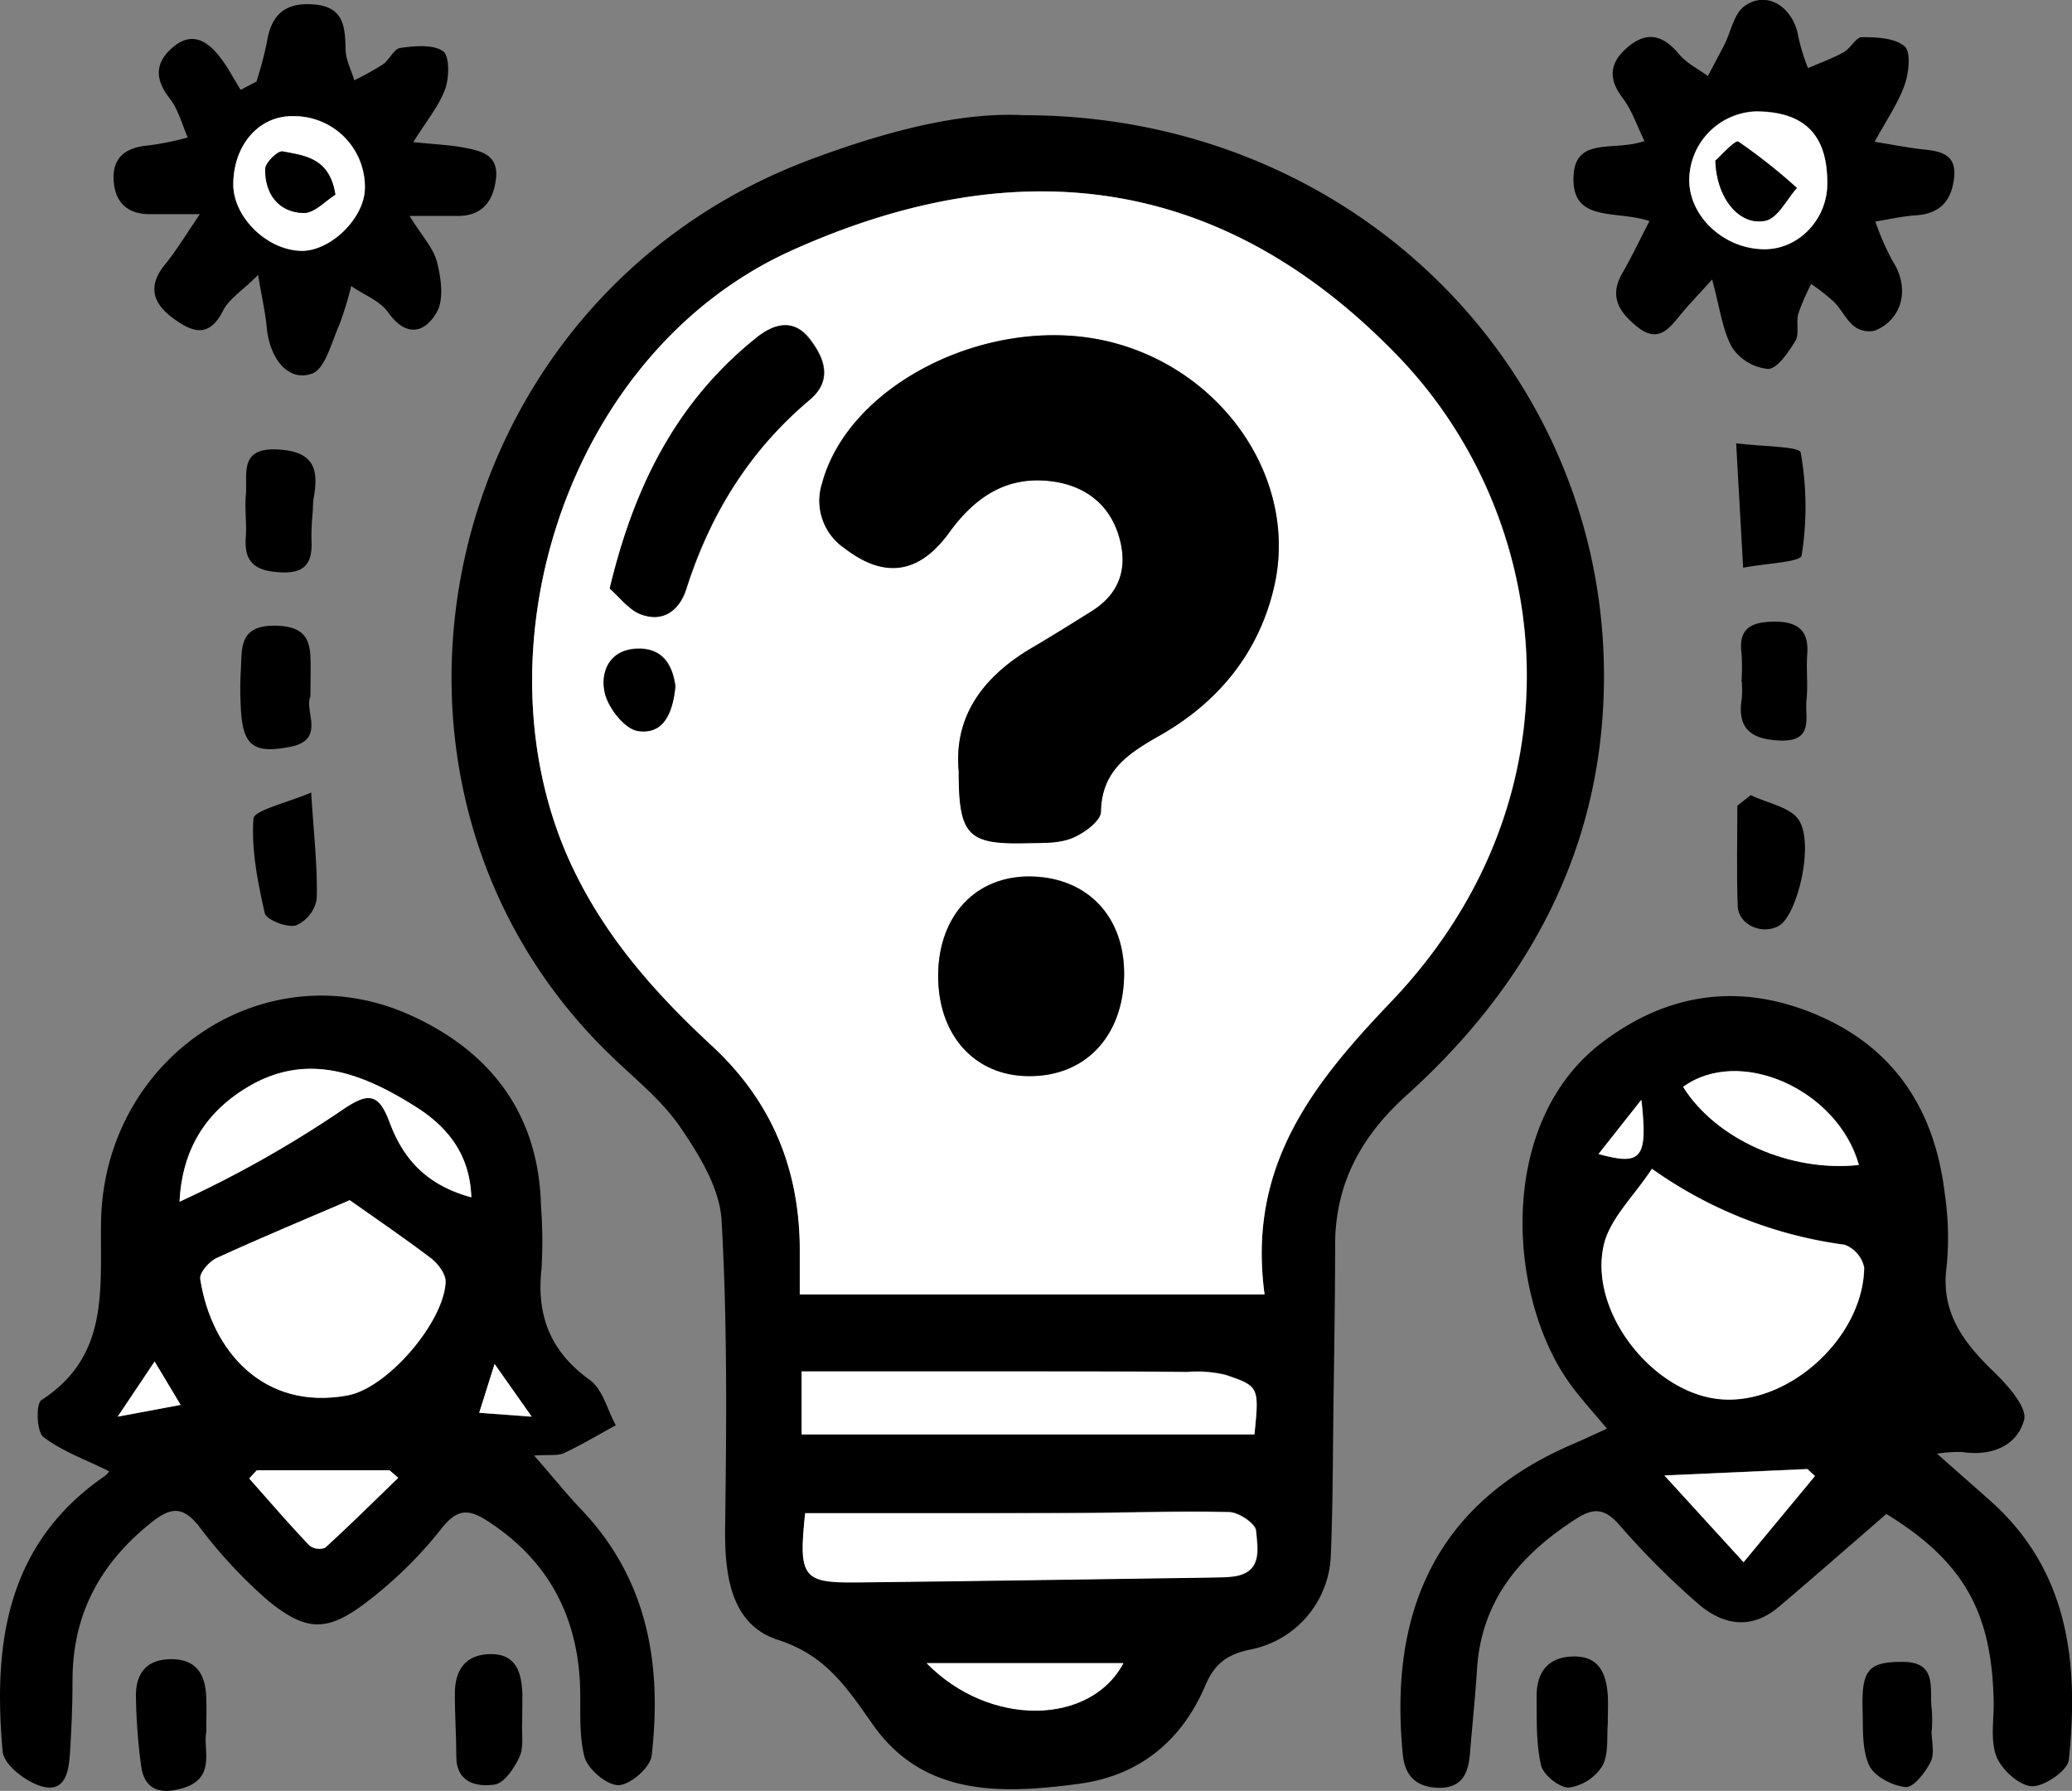 <?xml version="1.0" encoding="UTF-8"?> <svg xmlns="http://www.w3.org/2000/svg" viewBox="0 0 296.57 256.34"><rect x="0" y="0" width="296.57" height="256.34" fill="#808080" stroke="none"/><defs><style>.cls-1{fill:#fff;}</style></defs><g id="Слой_2" data-name="Слой 2"><g id="Слой_1-2" data-name="Слой 1"><path d="M146.52,16.49c49.71,0,87,40.35,82.73,87.63-1.93,21.18-12.27,38.54-27.91,52.64-6.48,5.84-10.19,12.57-10.24,21.3,0,7.49-.13,15-.23,22.47s-.08,14.8-.39,22.18A14.26,14.26,0,0,1,179,236.1c-3.2.67-5.1,1.9-6.47,5.13-3.34,7.87-9.38,12.91-18,14.08-11,1.48-22.24,1.92-29.53-8.37-3.77-5.33-6.73-10-13.68-12.23-6.68-2.17-7.61-9.15-7.53-16,.19-14.69.33-29.41-.51-44.05-.26-4.56-3.17-9.31-5.88-13.28s-6.59-7-10.06-10.38C47.43,112.41,62.05,42.91,116.12,22.79,126.66,18.86,137.37,16,146.52,16.49ZM181,185.27c-2.47-18.23,6.76-30,18.08-41.84,28.24-29.57,23.23-69.3,1.21-92.26C175.67,25.53,146.44,21,113.5,35.77,80.81,50.4,67.49,93.89,82,124.26c4.78,10,11.92,18,19.87,25.39,8.51,7.87,12.49,17.43,12.62,28.82,0,2.27,0,4.55,0,6.8Zm-1.43,20c.66-6.76.71-6.88-4.2-8.53a17.66,17.66,0,0,0-5.41-.4c-7.32-.06-14.64-.07-21.95-.08H114.74v9Zm-64.31,11.27c-1,9.14-.35,10,7.27,9.91,17-.18,34-.46,51-.7,1,0,2,0,3-.14,4.31-.5,3.5-4,3.29-6.55-.08-1-2.5-2.64-3.89-2.67-7.48-.18-15,.11-22.47.14C140.76,216.62,128.13,216.59,115.24,216.59Zm17.39,21.48c9.06,9.25,23.48,8.86,28.16,0Z"></path><path d="M76.45,208.34c2.64,3,4.6,5.47,6.75,7.73,9.54,10,11.57,22.21,10.07,35.25-.19,1.67-3.08,4.18-4.75,4.2s-4.42-2.31-4.87-4.08c-.89-3.47-.45-7.27-.66-10.92-.58-9.81-4.9-17.45-13.22-22.82-2.67-1.72-4.31-1.8-6.57,1.08a60,60,0,0,1-10.61,10.45c-5.72,4.4-8.72,4.39-14.29-.18a69.85,69.85,0,0,1-9.81-10.57c-2.36-3-4.12-2.73-6.91-.49-7.22,5.8-11.16,13-11.2,22.38,0,3.49-.14,7-.36,10.48-.16,2.56-.61,5.78-4,4.85-2.25-.61-5.48-3.08-5.64-5C-1,235.4.86,221,15,211.27a2.4,2.4,0,0,0,.62-.67C12.47,209,9,207.8,6.23,205.7c-1-.73-1.1-4.78-.31-5.29,9.73-6.28,8.41-15.8,8.54-25.36.3-23.47,23.15-39,43.9-29.91C70,150.26,77.12,159.26,77.43,172.6a67.49,67.49,0,0,1,.08,9c-.75,6.73,1.28,11.88,6.93,15.94,1.83,1.32,2.5,4.27,3.7,6.47-2.47,1.34-4.9,2.8-7.45,4C79.71,208.41,78.44,208.19,76.45,208.34ZM50.06,171.79c-6.66,2.86-12.9,5.45-19,8.27-1.06.49-2.49,2.12-2.35,3,1.61,10.35,9.15,18.89,21.11,16.66,5.68-1.06,13.72-10.45,14-16.21.05-1.12-1.07-2.63-2.07-3.4C57.75,177.11,53.64,174.33,50.06,171.79Zm17.4-.41c-.19-6.41-3.7-10.27-7.91-12.92-7.45-4.7-15.52-8.06-24.23-2.77-5.9,3.58-9.25,8.87-9.62,16.33A161.55,161.55,0,0,0,49,158.86c3.73-2.58,5.22-2.36,6.76,1.79C57.63,165.63,60.78,169.55,67.46,171.38ZM57,211.53l-1.25-1.08h-19l-1.09,1.17c2.87,3.23,5.69,6.49,8.65,9.62a2.33,2.33,0,0,0,2.23.29C50.11,218.28,53.54,214.88,57,211.53ZM22.13,194.88l-5.3,7.89,9-1.68Zm46.46,7.34,7.51.58-5.31-7.54Z"></path><path d="M270,216.7c-5.37,4.65-10.33,9-15.4,13.3-4,3.4-8.14,2.6-11.73-.61a112.87,112.87,0,0,1-10.93-10.94c-2.06-2.41-3.63-2.79-6.24-1.12-8,5.11-13.65,11.63-14.29,21.57-.25,4-.68,8-1,11.95-.2,2.76-1,5-4.27,5.05-3.12,0-5-1.42-5.34-4.67-1.85-18.41,3.15-35.44,24.28-44.51,1.5-.64,3-1.35,4.93-2.23-1.77-2.11-3.29-3.81-4.69-5.61-9.52-12.2-11.44-37.8,3.83-49.54,9-6.91,19-8.68,29.64-4.59,11.92,4.57,18.1,13.67,19.57,26.11a42.64,42.64,0,0,1,.26,10.46c-.89,6.68,2.57,11,6.91,15.18,1.91,1.86,4.66,5,4.18,6.74-1,3.75-4.74,5.24-8.88,4.59a21.42,21.42,0,0,0-3.58.24c3,2.67,5.32,4.69,7.6,6.72,11.31,10.06,12.7,23.26,11.27,37.11-.16,1.52-3.51,3.84-5.3,3.77s-4.3-2.35-5.05-4.23c-.92-2.33-.36-5.25-.41-7.91C285.09,230.63,281,223.48,270,216.7Zm-33.51-49.41c-2.55,3.91-6.09,7.18-6.93,11-2.09,9.58,7.15,21.07,16.65,21.95,9.74.91,20.48-8.73,20.64-18.82a4.45,4.45,0,0,0-2.81-3.28A61.5,61.5,0,0,1,236.44,167.29Zm29.61-.54c-3-10.81-17.09-17.06-25.15-11.18C245.6,163.08,256.24,167.81,266.05,166.75Zm-27.83,44.44,11.33,12.41,10.21-12.36-1.09-1Zm-9.43-46c6.19,1.72,7.06.6,6.13-7.76Z"></path><path d="M245.06,40c-2.06,2.3-3.43,3.69-4.65,5.2-1.68,2.08-3.22,3.89-6.11,1.54-2.64-2.14-4-4.37-2.06-7.7,1.34-2.32,2.48-4.76,3.85-7.39-4.76-1.65-11.25.36-10.86-6.55.32-5.61,5.88-3.37,10.14-4.92-1.06-2.16-1.79-4.42-3.15-6.2-2.22-2.92-1.68-5.23.89-7.34,2.79-2.29,5.07-1.48,7.25,1.15,1.07,1.28,2.71,2.08,4.09,3.09.79-1.49,1.6-3,2.36-4.47.94-1.87,1.36-4.4,2.85-5.51,3.22-2.38,7.09.12,7.76,4.46a30.45,30.45,0,0,0,1.36,4.39c1.71-.74,3.48-1.37,5.1-2.27,1-.55,1.76-2.17,2.62-2.16,2.1,0,4.72.1,6.12,1.32.93.81.59,3.79,0,5.5-.93,2.62-2.58,5-4.3,8.16,3.23.51,5.15.91,7.09,1.1,2.55.26,4.68.81,4.28,4.11s-2.06,5.09-5.47,5.31c-1.94.13-3.87.58-5.8.89a37.83,37.83,0,0,0,2.5,5.7c2.43,3.73,1.47,8.26-2.55,9.91a3.56,3.56,0,0,1-3-.63c-1.14-.92-1.8-2.4-2.84-3.45a29.76,29.76,0,0,0-3.29-2.59,31.59,31.59,0,0,0-1.84,4.24c-.35,1.26.18,2.9-.43,3.92-1,1.6-2.54,3.94-3.87,4a7,7,0,0,1-5.18-3.08C246.51,47.2,246.18,44.09,245.06,40Zm16.48-13.7c.06-7-3.23-10.34-10.18-10.39a9.89,9.89,0,0,0-9.58,10c.12,5.18,5.1,9.68,10.75,9.71C257.39,35.71,261.5,31.44,261.54,26.32Z"></path><path d="M36.7,11.68a50.68,50.68,0,0,0,1.49-5.59c.61-4,2.64-5.8,6.8-5.45S49.4,3.75,49.46,7c0,1.5.81,3,1.25,4.49a43.11,43.11,0,0,0,4.11-2.28c.94-.65,1.56-2.23,2.47-2.35,2-.27,4.61-.55,6.11.46.95.62.92,3.77.32,5.41-.88,2.44-2.67,4.56-4.56,7.61,3.29.34,5.25.41,7.14.77,2.5.47,5.14,1,4.68,4.56-.4,3.19-2,5.25-5.49,5.24H58.62c1.79,2.9,3.42,4.6,3.93,6.59.58,2.28,1,5.31,0,7.13-1.69,3-4.39,3.77-7,.07C54.32,43,52,42.17,50.27,40.94a48.65,48.65,0,0,1-1.74,5.65c-1.1,2.47-2,6.22-3.87,6.89-3.42,1.22-6.07-2.14-6.49-6.68-.17-1.94-.62-3.84-1.23-7.44-2.33,2.31-4.17,3.44-5,5.08-2.05,4.11-4.54,3.05-7.23,1.06-2.87-2.13-3.59-4.59-1.1-7.63,1.57-1.92,2.86-4.07,5-7.22-3.35,0-5.09,0-6.83,0-3.5.13-5.39-1.66-5.52-5s2-4.6,5.09-4.84a42.7,42.7,0,0,0,5.53-1.13c-.84-1.88-1.35-4-2.59-5.59-2.19-2.79-2.11-5.19.51-7.37,2.78-2.32,5-.75,6.75,1.54,1.1,1.43,1.93,3.06,2.89,4.6ZM42,16.63c-4.85-.11-8.52,4-8.61,9.63C33.31,30.94,38,35.7,43,35.9c4.17.17,9.09-4.51,9.25-8.81A10.13,10.13,0,0,0,42,16.63Z"></path><path d="M230.13,246.76c-.18,1.8.17,4.26-.78,6a6.77,6.77,0,0,1-4.78,3.1c-1.35.06-3.7-1.82-4-3.21-.73-3.18-.6-6.59-.63-9.9,0-3.6,1.83-5.68,5.48-5.65s4.55,2.73,4.72,5.8C230.18,244.07,230.13,245.24,230.13,246.76Z"></path><path d="M29.53,247.84c-.52,2.54,1.5,6.69-3.41,8.12-3,.88-5.41.37-5.91-3.13a83.07,83.07,0,0,1-.75-9.85c-.08-3.23,1.3-5.43,4.9-5.49s5,2,5.15,5.3C29.59,244.28,29.53,245.77,29.53,247.84Z"></path><path d="M276.47,247.73c0,1.49.47,3.22-.12,4.43-.75,1.51-2.46,3.72-3.58,3.63-1.88-.16-4.48-1.51-5.22-3.09-1.06-2.27-.87-5.18-.95-7.83-.18-5.87.8-7,5.71-7,5.16,0,3.78,4,4.19,6.83a21.29,21.29,0,0,1,0,3Z"></path><path d="M44.43,99.69c-.93,2,2.25,6.21-2.85,7.2-5.38,1.06-6.89-.18-7.12-5.77a46.14,46.14,0,0,1,0-5c.22-3.22-.42-6.64,5-6.56,5.21.08,5,3.12,5,6.57Z"></path><path d="M249.5,81.26c-.35-6.29-.65-11.51-1-17.81,3.71.48,9.07.43,9.24,1.33a44.2,44.2,0,0,1,.13,14.74C257.73,80.45,252.8,80.63,249.5,81.26Z"></path><path d="M44.73,73.65a31.27,31.27,0,0,0-.15,3.48c.18,3.14-.62,5-4.4,4.79-3.48-.17-5.28-1.28-5-5,.15-2-.16-4,0-6,.31-3-1.12-6.91,4.66-6.58,5.45.31,5.77,3.19,5,7.29C44.79,72.32,44.79,73,44.73,73.65Z"></path><path d="M74.74,246.51c-.09,1.66.26,3.52-.37,4.93-.73,1.61-2.2,3.81-3.59,4-2.51.34-5.47-.21-5.47-4.07,0-3-.22-6-.2-9,0-3.25,1.45-5.54,5-5.61,3.8-.08,4.55,2.65,4.66,5.72C74.78,243.86,74.74,245.19,74.74,246.51Z"></path><path d="M44.54,113.44c.4,6.37.93,10.82.79,15.26a5.05,5.05,0,0,1-3,3.77c-1.31.33-4.22-.82-4.44-1.79-1-4.42-1.93-9.05-1.61-13.51C36.37,116,40.83,115,44.54,113.44Z"></path><path d="M250.58,113.81c2.39,1.17,5.79,1.73,6.94,3.64,2.16,3.57-.28,13.38-2.8,15-2.34,1.47-5.89,0-6-2.76-.17-4.78-.05-9.57-.05-14.36Z"></path><path d="M249.27,97.51a31.05,31.05,0,0,0,0-4c-.49-3.74,1.61-4.5,4.73-4.53,3.32,0,4.94,1.24,4.67,4.71-.16,2.15.13,4.34-.1,6.47-.27,2.47,1.14,6-3.76,5.84-4.14-.16-6.2-1.67-5.51-6a15.9,15.9,0,0,0,0-2.49Z"></path><path class="cls-1" d="M181,185.27H114.47c0-2.25,0-4.53,0-6.8-.13-11.39-4.11-20.95-12.62-28.82C93.9,142.3,86.76,134.28,82,124.26,67.49,93.89,80.81,50.4,113.5,35.77c32.94-14.75,62.17-10.24,86.77,15.4,22,23,27,62.69-1.21,92.26C187.74,155.28,178.51,167,181,185.27Zm-43.76-75c0,9.31,1.27,10.6,9.8,10.39,2.16,0,4.48.06,6.4-.71,1.69-.68,4.12-2.46,4.15-3.79.11-6.07,4.17-8.48,8.59-11,8.33-4.77,14.05-11.86,16.2-21.19,3.55-15.37-7.37-31.18-23.74-35.11-16.89-4-37.17,6-41,20.32a8.2,8.2,0,0,0,3.22,9.27c5.72,4.38,10.72,3.67,15-2.28,3.69-5.08,8.27-8.18,14.81-7.28,4.69.65,8.05,3.21,9.44,7.77s.24,8.22-3.87,10.8c-2.82,1.76-5.64,3.53-8.5,5.21C140.75,96.8,136.52,102.48,137.22,110.31Zm-2.94,29.24c-.07,8.55,5.16,14.42,12.94,14.49,8.09.08,13.54-5.67,13.67-14.41.11-8.36-5.2-14-13.32-14.16C139.71,125.32,134.36,131,134.28,139.55Zm-47-55.3c1.36,1.18,2.65,3,4.39,3.65,3.21,1.28,5.59-.45,6.57-3.52,3.4-10.7,9-19.85,17.69-27.14,3.26-2.74,2.16-6-.11-8.84s-5.2-1.9-7.49-.07C97.07,57.3,90.84,69.27,87.27,84.25Zm9.4,14c-.43-3.22-1.94-5.6-5.63-5.4-3.91.21-5.15,3.42-4.48,6.31.49,2.16,2.88,5.2,4.77,5.46C95.12,105.19,96.32,101.81,96.67,98.28Z"></path><path class="cls-1" d="M179.55,205.32H114.74v-9H148c7.31,0,14.63,0,21.95.08a17.66,17.66,0,0,1,5.41.4C180.26,198.44,180.21,198.56,179.55,205.32Z"></path><path class="cls-1" d="M115.24,216.59c12.89,0,25.52,0,38.16,0,7.49,0,15-.32,22.47-.14,1.39,0,3.81,1.64,3.89,2.67.21,2.53,1,6-3.29,6.55-1,.11-2,.12-3,.14-17,.24-34,.52-51,.7C114.89,226.58,114.27,225.73,115.24,216.59Z"></path><path class="cls-1" d="M132.63,238.07h28.16C156.11,246.93,141.69,247.32,132.63,238.07Z"></path><path class="cls-1" d="M50.06,171.79c3.58,2.54,7.69,5.32,11.63,8.33,1,.77,2.12,2.28,2.07,3.4-.26,5.76-8.3,15.15-14,16.21-12,2.23-19.5-6.31-21.11-16.66-.14-.89,1.29-2.52,2.35-3C37.16,177.24,43.4,174.65,50.06,171.79Z"></path><path class="cls-1" d="M67.46,171.38c-6.68-1.83-9.83-5.75-11.69-10.73-1.54-4.15-3-4.37-6.76-1.79A161.55,161.55,0,0,1,25.7,172c.37-7.46,3.72-12.75,9.62-16.33,8.71-5.29,16.78-1.93,24.23,2.77C63.76,161.11,67.27,165,67.46,171.38Z"></path><path class="cls-1" d="M57,211.53c-3.47,3.35-6.9,6.75-10.45,10a2.33,2.33,0,0,1-2.23-.29c-3-3.13-5.78-6.39-8.65-9.62l1.09-1.17h19Z"></path><path class="cls-1" d="M22.13,194.88l3.73,6.21-9,1.68Z"></path><path class="cls-1" d="M68.59,202.22l2.2-7,5.31,7.54Z"></path><path class="cls-1" d="M236.44,167.29A61.5,61.5,0,0,0,264,178.18a4.45,4.45,0,0,1,2.81,3.28c-.16,10.09-10.9,19.73-20.64,18.82-9.5-.88-18.74-12.37-16.65-21.95C230.35,174.47,233.89,171.2,236.44,167.29Z"></path><path class="cls-1" d="M266.05,166.75c-9.81,1.06-20.45-3.67-25.15-11.18C249,149.69,263,155.94,266.05,166.75Z"></path><path class="cls-1" d="M238.22,211.19l20.45-.9,1.09,1L249.55,223.6Z"></path><path class="cls-1" d="M228.79,165.18l6.13-7.76C235.85,165.78,235,166.9,228.79,165.18Z"></path><path class="cls-1" d="M261.54,26.32c0,5.12-4.15,9.39-9,9.36-5.65,0-10.63-4.53-10.75-9.71a9.89,9.89,0,0,1,9.58-10C258.31,16,261.6,19.34,261.54,26.32Zm-16-3.34c.18,5.56,3.56,9.4,7.19,8.59,1.76-.39,3-3.05,4.48-4.68a81.27,81.27,0,0,0-8.38-6.63C248.36,20,246.2,22.4,245.52,23Z"></path><path class="cls-1" d="M42,16.63A10.13,10.13,0,0,1,52.21,27.09c-.16,4.3-5.08,9-9.25,8.81-4.93-.2-9.65-5-9.57-9.64C33.48,20.62,37.15,16.52,42,16.63Zm6,11.23c-.82-5.33-4.46-5.58-7.55-6.19-.68-.13-2.47,1.62-2.49,2.52-.05,3.52,1.86,6.17,5.44,6.3C45,30.55,46.65,28.68,48,27.86Z"></path><path d="M137.22,110.31c-.7-7.83,3.53-13.51,10.55-17.61,2.86-1.68,5.68-3.45,8.5-5.21,4.11-2.58,5.21-6.38,3.87-10.8s-4.75-7.12-9.44-7.77c-6.54-.9-11.12,2.2-14.81,7.28-4.33,6-9.33,6.66-15,2.28a8.2,8.2,0,0,1-3.22-9.27c3.83-14.33,24.11-24.37,41-20.32C175,52.82,185.91,68.63,182.36,84c-2.15,9.33-7.87,16.42-16.2,21.19-4.42,2.53-8.48,4.94-8.59,11,0,1.33-2.46,3.11-4.15,3.79-1.92.77-4.24.66-6.4.71C138.49,120.91,137.21,119.62,137.22,110.31Z"></path><path d="M134.28,139.55c.08-8.56,5.43-14.23,13.29-14.08,8.12.15,13.43,5.8,13.32,14.16-.13,8.74-5.58,14.49-13.67,14.41C139.44,154,134.21,148.1,134.28,139.55Z"></path><path d="M87.27,84.25c3.57-15,9.8-26.95,21-35.92,2.29-1.83,5.12-2.91,7.49.07s3.37,6.1.11,8.84c-8.66,7.29-14.29,16.44-17.69,27.14-1,3.07-3.36,4.8-6.57,3.52C89.92,87.21,88.63,85.43,87.27,84.25Z"></path><path d="M96.67,98.28c-.35,3.53-1.55,6.91-5.34,6.37-1.89-.26-4.28-3.3-4.77-5.46-.67-2.89.57-6.1,4.48-6.31C94.73,92.68,96.24,95.06,96.67,98.28Z"></path><path d="M245.52,23c.68-.58,2.84-3,3.29-2.72a81.27,81.27,0,0,1,8.38,6.63c-1.47,1.63-2.72,4.29-4.48,4.68C249.08,32.38,245.7,28.54,245.52,23Z"></path><path d="M48,27.86c-1.35.82-3,2.69-4.6,2.63-3.58-.13-5.49-2.78-5.44-6.3,0-.9,1.81-2.65,2.49-2.52C43.54,22.28,47.18,22.53,48,27.86Z"></path></g></g></svg> 